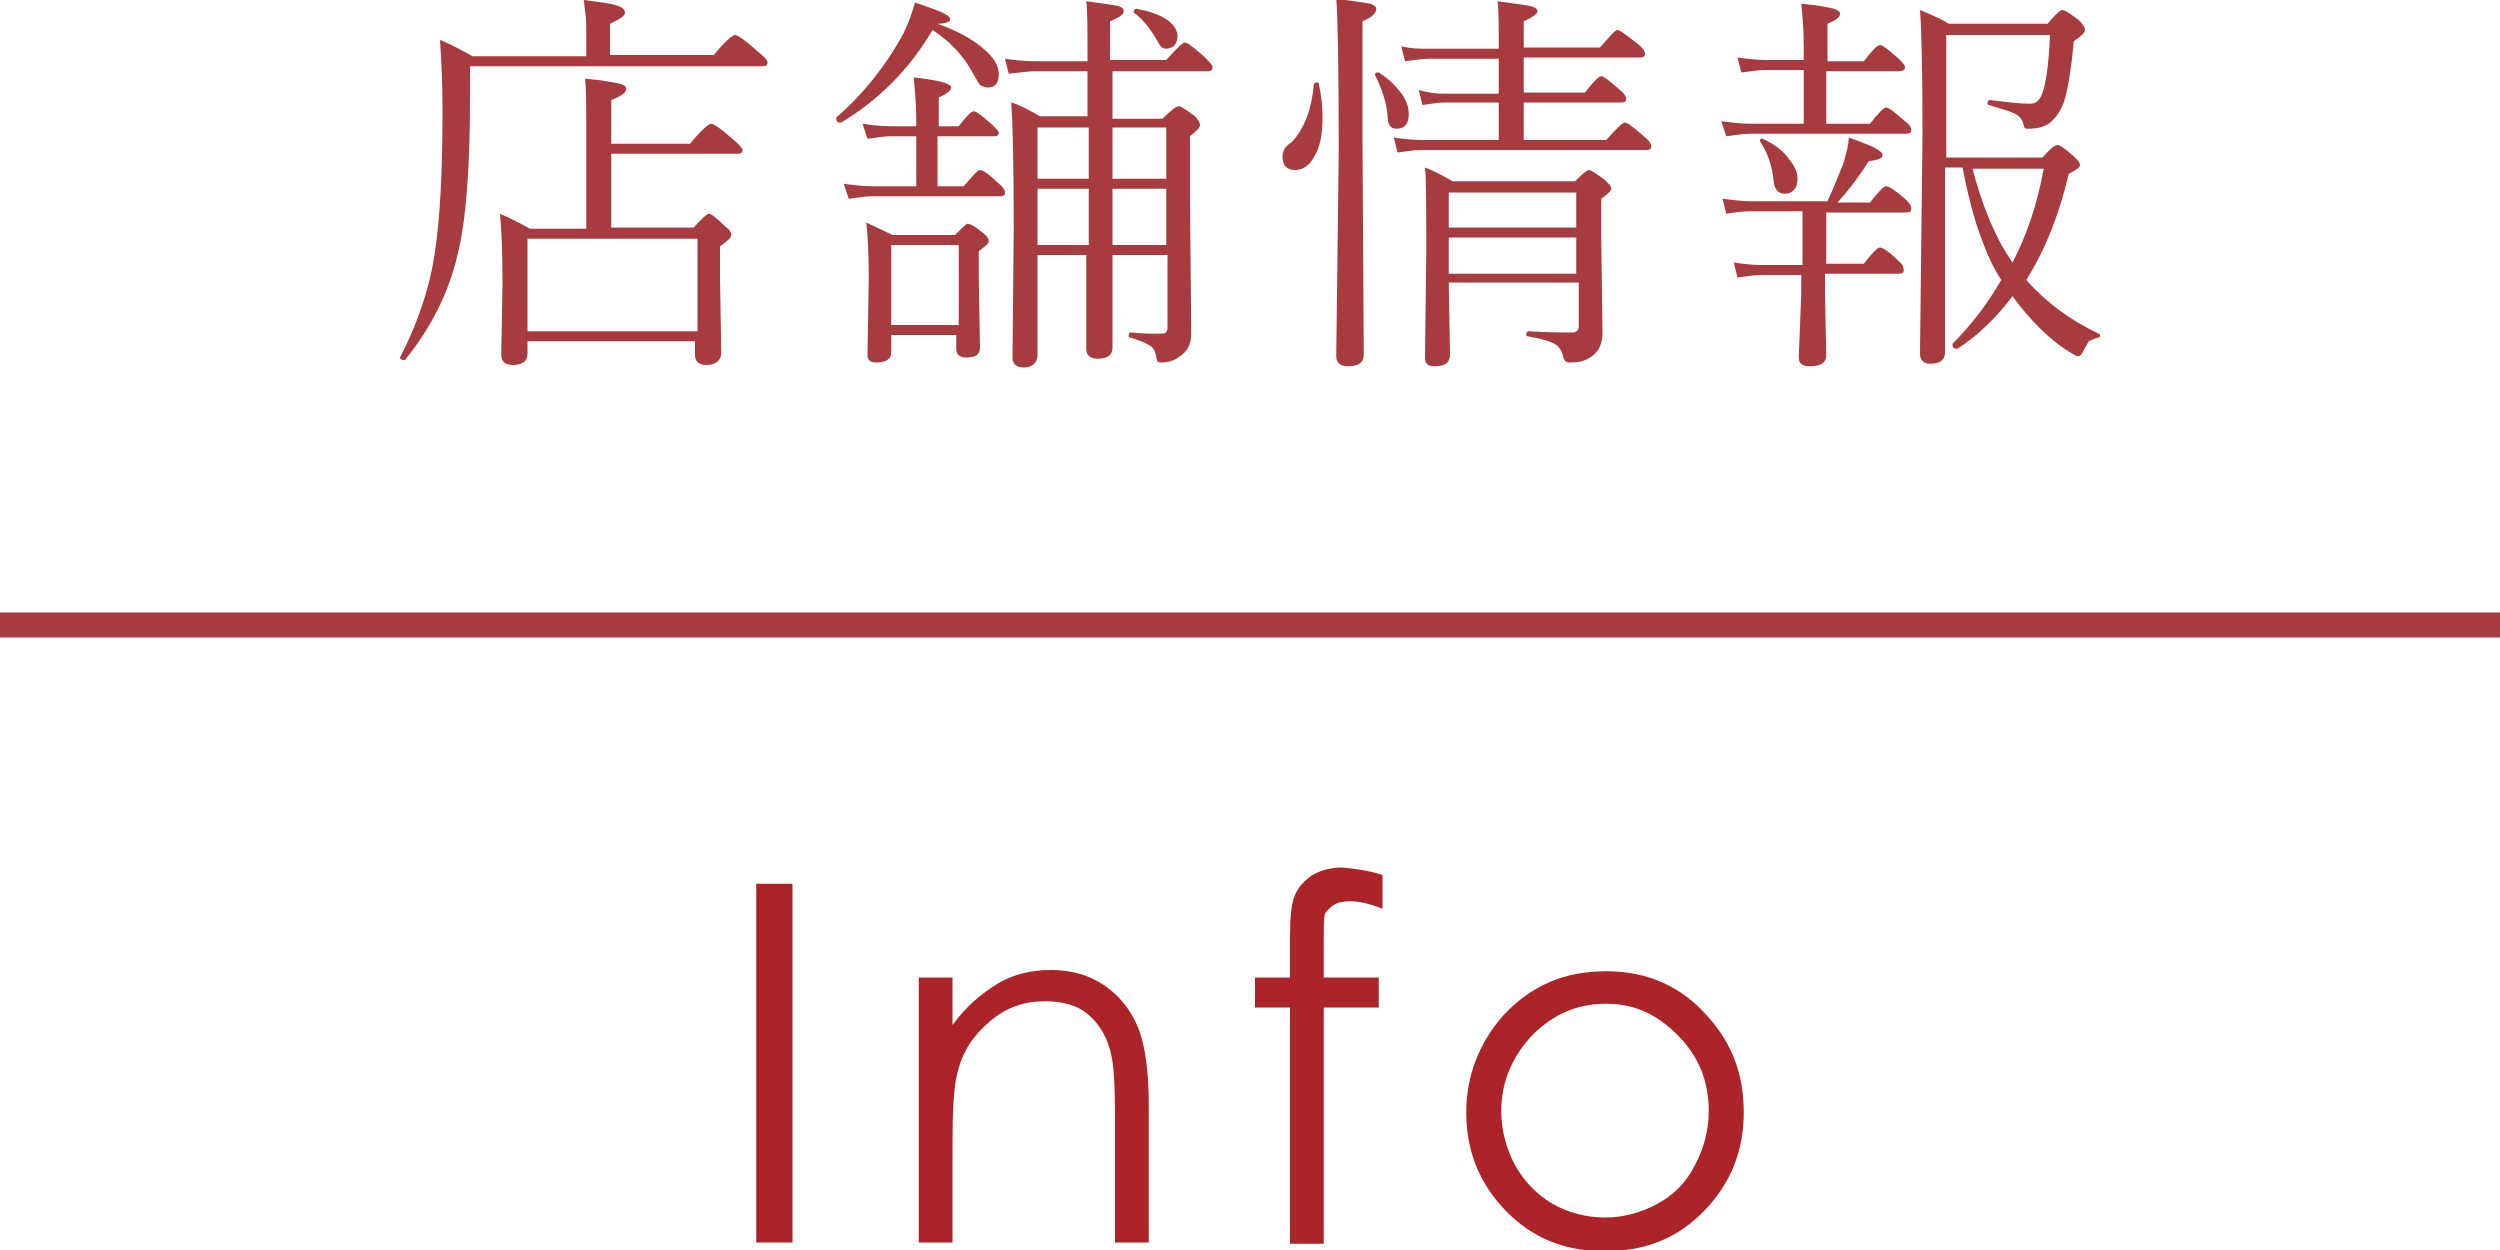 <?xml version="1.0" encoding="utf-8"?>
<!-- Generator: Adobe Illustrator 21.1.0, SVG Export Plug-In . SVG Version: 6.00 Build 0)  -->
<svg version="1.1" id="店舗情報" xmlns="http://www.w3.org/2000/svg" xmlns:xlink="http://www.w3.org/1999/xlink" x="0px"
	 y="0px" viewBox="0 0 200 100" style="enable-background:new 0 0 200 100;" xml:space="preserve">
<style type="text/css">
	.st0{fill:#A63C3F;}
	.st1{fill:#AA2428;}
</style>
<rect y="49" class="st0" width="200" height="2"/>
<g>
	<path class="st1" d="M60.5,70.7h2.9v28.7h-2.9V70.7z"/>
	<path class="st1" d="M73.5,78.2h2.7V82c1.1-1.5,2.3-2.5,3.6-3.3s2.8-1.1,4.3-1.1c1.6,0,3,0.4,4.2,1.2s2.1,1.9,2.7,3.3
		s0.9,3.5,0.9,6.4v10.9h-2.7V89.3c0-2.4-0.1-4.1-0.3-4.9C88.6,83,88,82,87.1,81.2s-2.1-1.1-3.5-1.1c-1.7,0-3.1,0.5-4.4,1.6
		s-2.2,2.4-2.6,4.1c-0.3,1.1-0.4,3-0.4,5.8v7.8h-2.7V78.2z"/>
	<path class="st1" d="M110.6,70v2.7c-1-0.4-1.9-0.6-2.6-0.6c-0.5,0-1,0.1-1.3,0.3s-0.6,0.5-0.7,0.7c-0.1,0.3-0.1,1-0.1,2.2v2.9h4.4
		v2.4h-4.4l0,18.9h-2.7V80.6h-2.8v-2.4h2.8v-3.3c0-1.5,0.1-2.6,0.4-3.3c0.3-0.7,0.8-1.2,1.4-1.6c0.7-0.4,1.5-0.6,2.4-0.6
		C108.3,69.5,109.4,69.6,110.6,70z"/>
	<path class="st1" d="M128.5,77.7c3.3,0,6,1.2,8.1,3.6c2,2.2,2.9,4.7,2.9,7.7c0,3-1,5.6-3.1,7.8c-2.1,2.2-4.7,3.3-8,3.3
		c-3.3,0-5.9-1.1-8-3.3s-3.1-4.8-3.1-7.8c0-2.9,1-5.5,2.9-7.7C122.5,78.8,125.2,77.7,128.5,77.7z M128.5,80.3
		c-2.3,0-4.2,0.8-5.9,2.5c-1.6,1.7-2.5,3.7-2.5,6.1c0,1.5,0.4,3,1.1,4.3c0.7,1.3,1.8,2.4,3,3.1s2.7,1.1,4.2,1.1s2.9-0.4,4.2-1.1
		s2.3-1.7,3-3.1c0.7-1.3,1.1-2.8,1.1-4.3c0-2.4-0.8-4.4-2.5-6.1S130.7,80.3,128.5,80.3z"/>
</g>
<g>
	<path class="st0" d="M46.9,4.4V2.2c0-0.7-0.1-1.4-0.2-2.2c1.5,0.2,2.4,0.3,2.8,0.5C49.8,0.6,50,0.8,50,1c0,0.3-0.4,0.5-1.2,0.9v2.5
		h8.3c0.9-1.1,1.5-1.6,1.7-1.6c0.2,0,0.8,0.4,1.8,1.3c0.5,0.4,0.8,0.7,0.8,0.9c0,0.2-0.1,0.3-0.4,0.3H37.6v2.5c0,5.6-0.3,9.8-1,12.6
		c-0.7,3-2.1,5.8-4.2,8.4c0,0-0.1,0-0.1,0c-0.2,0-0.3-0.1-0.3-0.2c0,0,0,0,0,0c1.4-2.7,2.4-5.6,2.8-8.5c0.4-2.6,0.6-6.3,0.6-11.3
		c0-2.3-0.1-4.1-0.2-5.6c0.8,0.3,1.7,0.8,2.6,1.3H46.9z M46.9,18.3v-7.5c0-2.3,0-3.8-0.1-4.5c1.4,0.1,2.3,0.3,2.8,0.4
		c0.3,0.1,0.5,0.2,0.5,0.4c0,0.3-0.4,0.6-1.2,0.9v3.5h6.3c0.9-1.1,1.5-1.6,1.7-1.6c0.2,0,0.8,0.4,1.8,1.3c0.5,0.4,0.7,0.7,0.7,0.8
		c0,0.2-0.1,0.3-0.4,0.3H48.9v5.9h6.6c0.7-0.8,1.1-1.1,1.2-1.1c0.2,0,0.6,0.3,1.3,1c0.4,0.3,0.5,0.5,0.5,0.7c0,0.2-0.3,0.5-0.9,0.9
		v2.4l0.1,6.1c0,0.6-0.4,1-1.2,1c-0.6,0-0.9-0.3-0.9-0.8v-1.1H42.2v1c0,0.6-0.4,0.9-1.2,0.9c-0.6,0-0.9-0.3-0.9-0.8l0.1-5.8
		c0-2.6-0.1-4.5-0.2-5.5c0.7,0.3,1.5,0.7,2.4,1.2H46.9z M55.8,26.5v-7.4H42.2v7.4H55.8z"/>
	<path class="st0" d="M75,1.9c1.7,0.6,2.9,1.3,3.8,2.1c0.7,0.6,1.1,1.3,1.1,1.9C79.9,6.7,79.6,7,79,7c-0.2,0-0.4-0.1-0.6-0.2
		c-0.1-0.1-0.3-0.5-0.6-1c-0.7-1.3-1.8-2.5-3.2-3.4c-1.8,3.1-4.3,5.6-7.3,7.4c0,0,0,0-0.1,0c-0.2,0-0.3-0.1-0.3-0.3c0,0,0-0.1,0-0.1
		c2.2-1.9,3.9-4.1,5.2-6.4c0.6-1.1,0.9-2.1,1.1-2.8c1.8,0.6,2.8,1,2.8,1.3C76.1,1.7,75.7,1.9,75,1.9L75,1.9z M73.3,10.1V9.4
		c0-1-0.1-2.1-0.2-3.2c2,0.2,3,0.5,3,0.8c0,0.2-0.3,0.5-1,0.8v2.3h1.6c0.6-0.8,1-1.2,1.2-1.2s0.7,0.4,1.5,1.1
		c0.3,0.3,0.5,0.5,0.5,0.6c0,0.2-0.1,0.3-0.4,0.3H75v4h2.1c0.7-0.8,1.1-1.3,1.3-1.3c0.2,0,0.7,0.3,1.4,1c0.4,0.3,0.6,0.6,0.6,0.8
		s-0.1,0.3-0.4,0.3H69.7c-0.4,0-1.1,0.1-1.8,0.2l-0.4-1.2c0.7,0.1,1.5,0.2,2.3,0.2h3.5v-4h-2.1c-0.4,0-1,0.1-1.8,0.2L69,9.9
		c0.7,0.1,1.4,0.2,2.2,0.2H73.3z M76.7,26.8h-5.4v1.4c0,0.5-0.4,0.8-1.2,0.8c-0.5,0-0.7-0.2-0.7-0.6l0.1-6.2c0-2.1-0.1-3.6-0.2-4.4
		c0.6,0.3,1.3,0.6,2.1,1h5c0.6-0.6,0.9-0.9,1-0.9c0.2,0,0.6,0.2,1.2,0.7c0.4,0.3,0.5,0.5,0.5,0.7c0,0.2-0.3,0.4-0.8,0.8v2.1l0.1,5.6
		c0,0.6-0.4,0.8-1.1,0.8c-0.5,0-0.8-0.2-0.8-0.7V26.8z M76.7,26v-6.4h-5.4V26H76.7z M89,20.4c0,1.9,0,3.7,0,5.4c0,1.1,0,1.8,0,2
		c0,0.6-0.4,0.9-1.2,0.9c-0.6,0-0.9-0.3-0.9-0.8c0-0.1,0-0.9,0-2.4c0-1.6,0-3.3,0-5.1H83v8c0,0.6-0.4,1-1.1,1
		c-0.6,0-0.9-0.3-0.9-0.8l0.1-10.4c0-5.4-0.1-8.7-0.2-10c0.7,0.2,1.4,0.6,2.3,1.1h3.8V5.7h-4.2c-0.5,0-1.2,0.1-2.1,0.2l-0.3-1.2
		c0.7,0.1,1.5,0.2,2.4,0.2h4.2c0-2.5,0-4.1-0.1-4.8c1.4,0.2,2.3,0.3,2.6,0.4c0.3,0.1,0.4,0.2,0.4,0.4c0,0.3-0.4,0.5-1.1,0.8v3.1h4.5
		c0.8-0.9,1.3-1.4,1.5-1.4c0.2,0,0.7,0.4,1.5,1.1C96.8,5,97,5.2,97,5.4c0,0.2-0.1,0.3-0.4,0.3H89v3.8h4c0.7-0.7,1.1-1,1.3-1
		c0.2,0,0.6,0.3,1.3,0.8C95.8,9.5,96,9.8,96,10c0,0.2-0.3,0.5-0.8,0.9V16l0.1,10.7c0,0.8-0.3,1.4-0.9,1.8c-0.5,0.4-1,0.5-1.6,0.5
		c-0.2,0-0.3-0.2-0.3-0.5c-0.1-0.4-0.2-0.7-0.6-0.9c-0.3-0.2-0.8-0.4-1.5-0.6c-0.1,0-0.1-0.1-0.1-0.2c0-0.2,0.1-0.2,0.2-0.2
		c1,0.1,1.8,0.1,2.4,0.1c0.4,0,0.5-0.2,0.5-0.5v-5.8H89z M87.1,14.3v-4.1H83v4.1H87.1z M87.1,19.6l0-4.5H83v4.5H87.1z M89,14.3h4.3
		v-4.1H89V14.3z M89,19.6h4.3v-4.5H89C89,17.1,89,18.6,89,19.6z M90.7,1c0,0,0-0.1,0-0.1c0-0.1,0.1-0.2,0.2-0.2
		c1.1,0.2,1.9,0.5,2.5,0.9c0.5,0.4,0.8,0.8,0.8,1.3c0,0.3-0.1,0.6-0.3,0.8c-0.2,0.1-0.4,0.2-0.6,0.2c-0.3,0-0.5-0.2-0.7-0.6
		C92.1,2.4,91.5,1.6,90.7,1z"/>
	<path class="st0" d="M105.1,6.8c0-0.1,0.1-0.2,0.2-0.2c0.1,0,0.2,0,0.2,0.1c0.2,0.9,0.3,1.7,0.3,2.7c0,1.4-0.2,2.4-0.7,3.2
		c-0.4,0.7-0.9,1-1.5,1c-0.7,0-1-0.4-1-1.1c0-0.4,0.2-0.8,0.7-1.1C104.2,10.5,104.9,9,105.1,6.8z M109,1.7v9.5l0.1,17.2
		c0,0.6-0.4,0.9-1.3,0.9c-0.6,0-0.9-0.3-0.9-0.8l0.2-16.6c0-7-0.1-11-0.2-12c1.4,0.2,2.3,0.3,2.7,0.4c0.3,0.1,0.5,0.2,0.5,0.4
		C110.1,1.1,109.7,1.4,109,1.7z M110,6C110,6,110,6,110,6c0-0.2,0.1-0.2,0.2-0.2c0,0,0,0,0.1,0c0.8,0.5,1.4,1.1,1.9,1.8
		c0.4,0.6,0.5,1.1,0.5,1.5c0,0.8-0.3,1.2-1,1.2c-0.5,0-0.7-0.4-0.7-1.1C110.9,8.1,110.5,7,110,6z M119.9,11.2v-3h-4.3
		c-0.5,0-1.1,0.1-1.8,0.2l-0.3-1.2c0.7,0.2,1.4,0.3,2,0.3h4.4V4.7h-5.6c-0.5,0-1.1,0.1-1.9,0.2l-0.3-1.2c0.8,0.2,1.5,0.2,2.2,0.2
		h5.6c0-1.8,0-3.1-0.1-3.8c1.4,0.2,2.3,0.3,2.7,0.4c0.3,0.1,0.5,0.2,0.5,0.4c0,0.2-0.4,0.5-1.1,0.8v2.1h6.1c0.8-0.9,1.2-1.4,1.4-1.4
		c0.2,0,0.7,0.4,1.6,1.1c0.4,0.3,0.6,0.6,0.6,0.8c0,0.2-0.1,0.3-0.4,0.3h-9.3v2.8h4.9c0.7-0.9,1.1-1.3,1.3-1.3
		c0.2,0,0.7,0.4,1.5,1.1c0.4,0.3,0.5,0.6,0.5,0.7c0,0.2-0.1,0.3-0.4,0.3h-7.8v3h6.6c0.8-0.9,1.3-1.4,1.5-1.4c0.2,0,0.7,0.4,1.5,1.1
		c0.4,0.3,0.6,0.6,0.6,0.8c0,0.2-0.1,0.3-0.4,0.3h-18.1c-0.4,0-1,0.1-1.8,0.2l-0.3-1.2c0.7,0.1,1.4,0.2,2.2,0.2H119.9z M126.1,22.6
		h-10.2l0.1,5.8c0,0.6-0.4,0.9-1.2,0.9c-0.6,0-0.8-0.2-0.8-0.7l0.1-8.3c0-3.7,0-6-0.1-6.9c0.8,0.3,1.5,0.7,2.2,1.1h9.8
		c0.6-0.6,1-0.9,1.1-0.9c0.2,0,0.6,0.3,1.3,0.8c0.3,0.3,0.5,0.5,0.5,0.7c0,0.2-0.3,0.4-0.8,0.8v3.2l0.1,7.5c0,0.9-0.3,1.6-1,2
		c-0.4,0.3-1,0.4-1.6,0.4c-0.3,0-0.4-0.1-0.5-0.3c-0.1-0.5-0.3-0.9-0.6-1.1c-0.4-0.3-1.2-0.5-2.3-0.7c-0.1,0-0.1-0.1-0.1-0.2
		c0-0.1,0.1-0.2,0.2-0.2c1.6,0.1,2.7,0.1,3.5,0.1c0.3,0,0.5-0.2,0.5-0.5V22.6z M126.1,18.2v-2.8h-10.2v2.8H126.1z M126.1,21.8V19
		h-10.2v2.9H126.1z"/>
	<path class="st0" d="M144.3,9.8V5.6h-3.1c-0.4,0-1.1,0.1-1.9,0.2l-0.3-1.2c0.8,0.1,1.5,0.2,2.2,0.2h3.1V3.8c0-1.4-0.1-2.6-0.2-3.5
		c1.3,0.1,2.2,0.3,2.6,0.4c0.3,0.1,0.5,0.2,0.5,0.4c0,0.3-0.3,0.5-1,0.8v3h2.9c0.7-0.9,1.1-1.3,1.3-1.3c0.2,0,0.7,0.4,1.5,1.1
		c0.3,0.3,0.5,0.5,0.5,0.7c0,0.2-0.2,0.3-0.5,0.3h-5.8v4.2h3.5c0.7-0.9,1.1-1.3,1.3-1.3c0.2,0,0.7,0.4,1.5,1.1
		c0.4,0.3,0.5,0.5,0.5,0.7s-0.1,0.3-0.4,0.3h-12.5c-0.5,0-1.1,0.1-1.9,0.2l-0.4-1.2c0.8,0.1,1.6,0.2,2.3,0.2H144.3z M146.1,16.8v4.3
		h3c0.7-0.9,1.1-1.3,1.3-1.3c0.2,0,0.7,0.3,1.4,1c0.4,0.3,0.5,0.6,0.5,0.8c0,0.2-0.1,0.3-0.4,0.3h-5.9v1.5l0.1,5
		c0,0.6-0.4,0.9-1.3,0.9c-0.6,0-0.9-0.2-0.9-0.7l0.2-5.1v-1.5H141c-0.6,0-1.3,0.1-2,0.2l-0.3-1.2c0.7,0.1,1.4,0.2,2.2,0.2h3.3v-4.3
		h-4.1c-0.7,0-1.4,0.1-2,0.2l-0.3-1.2c0.8,0.1,1.6,0.2,2.3,0.2h6.1c0.5-1.1,0.9-2.1,1.3-3.1c0.2-0.8,0.4-1.4,0.4-2
		c1.1,0.4,1.9,0.7,2.2,0.9c0.3,0.2,0.5,0.3,0.5,0.5c0,0.3-0.4,0.4-1.1,0.5c-0.7,1.1-1.5,2.2-2.5,3.3h2.6c0.7-0.9,1.1-1.3,1.3-1.3
		c0.2,0,0.7,0.3,1.5,1c0.3,0.3,0.5,0.5,0.5,0.8c0,0.2-0.1,0.3-0.4,0.3H146.1z M140.8,11.3C140.8,11.3,140.8,11.3,140.8,11.3
		c0-0.1,0-0.2,0.1-0.2c0,0,0.1,0,0.1,0c0.9,0.4,1.6,0.9,2.1,1.6c0.5,0.6,0.7,1.1,0.7,1.6c0,0.4-0.1,0.7-0.3,0.9
		c-0.2,0.2-0.4,0.3-0.7,0.3c-0.5,0-0.8-0.3-0.9-0.9C141.8,13.3,141.4,12.2,140.8,11.3z M162.1,22.4c1.6,1.8,3.5,3.2,5.8,4.3
		c0.1,0,0.1,0.1,0.1,0.1c0,0.1,0,0.2-0.1,0.2c-0.4,0.1-0.6,0.2-0.8,0.3c-0.1,0.2-0.3,0.5-0.5,0.9c-0.1,0.2-0.2,0.3-0.4,0.3
		c-0.1,0-0.4-0.2-0.9-0.5c-1.5-1-2.9-2.4-4.3-4.3c-1.3,1.7-2.7,3.1-4.4,4.2c0,0,0,0-0.1,0c-0.2,0-0.3-0.1-0.3-0.3c0,0,0-0.1,0-0.1
		c1.5-1.5,2.8-3.2,3.9-5.1c-0.8-1.2-1.4-2.7-2-4.5c-0.5-1.6-0.8-3-1.1-4.5h-1.4v14.8c0,0.6-0.4,0.9-1.2,0.9c-0.5,0-0.8-0.3-0.8-0.8
		l0.2-17.6c0-5.4-0.1-8.7-0.2-9.9c0.7,0.3,1.5,0.6,2.3,1.1h7.9c0.6-0.7,1-1.1,1.2-1.1c0.2,0,0.6,0.3,1.3,0.8
		c0.3,0.3,0.5,0.6,0.5,0.8c0,0.2-0.3,0.5-0.9,0.9c-0.2,2.3-0.5,4-0.8,4.9c-0.3,0.8-0.7,1.3-1.2,1.7c-0.5,0.3-1,0.4-1.7,0.4
		c-0.2,0-0.3-0.1-0.3-0.3c-0.1-0.4-0.3-0.7-0.7-0.9c-0.4-0.2-1.1-0.4-2.1-0.7c-0.1,0-0.1-0.1-0.1-0.2c0-0.1,0.1-0.2,0.2-0.2
		c1.5,0.2,2.6,0.3,3.2,0.3c0.5,0,0.8-0.3,1-0.9c0.3-0.8,0.5-2.3,0.6-4.6h-8.3v9.8h7.7c0.6-0.7,1-1,1.2-1c0.2,0,0.6,0.3,1.3,0.9
		c0.3,0.3,0.5,0.5,0.5,0.7c0,0.2-0.3,0.4-0.9,0.7C164.7,17.3,163.6,20,162.1,22.4z M161,21c1.2-2.3,2-4.8,2.5-7.5h-5.7
		C158.6,16.5,159.6,19,161,21z"/>
</g>
</svg>
